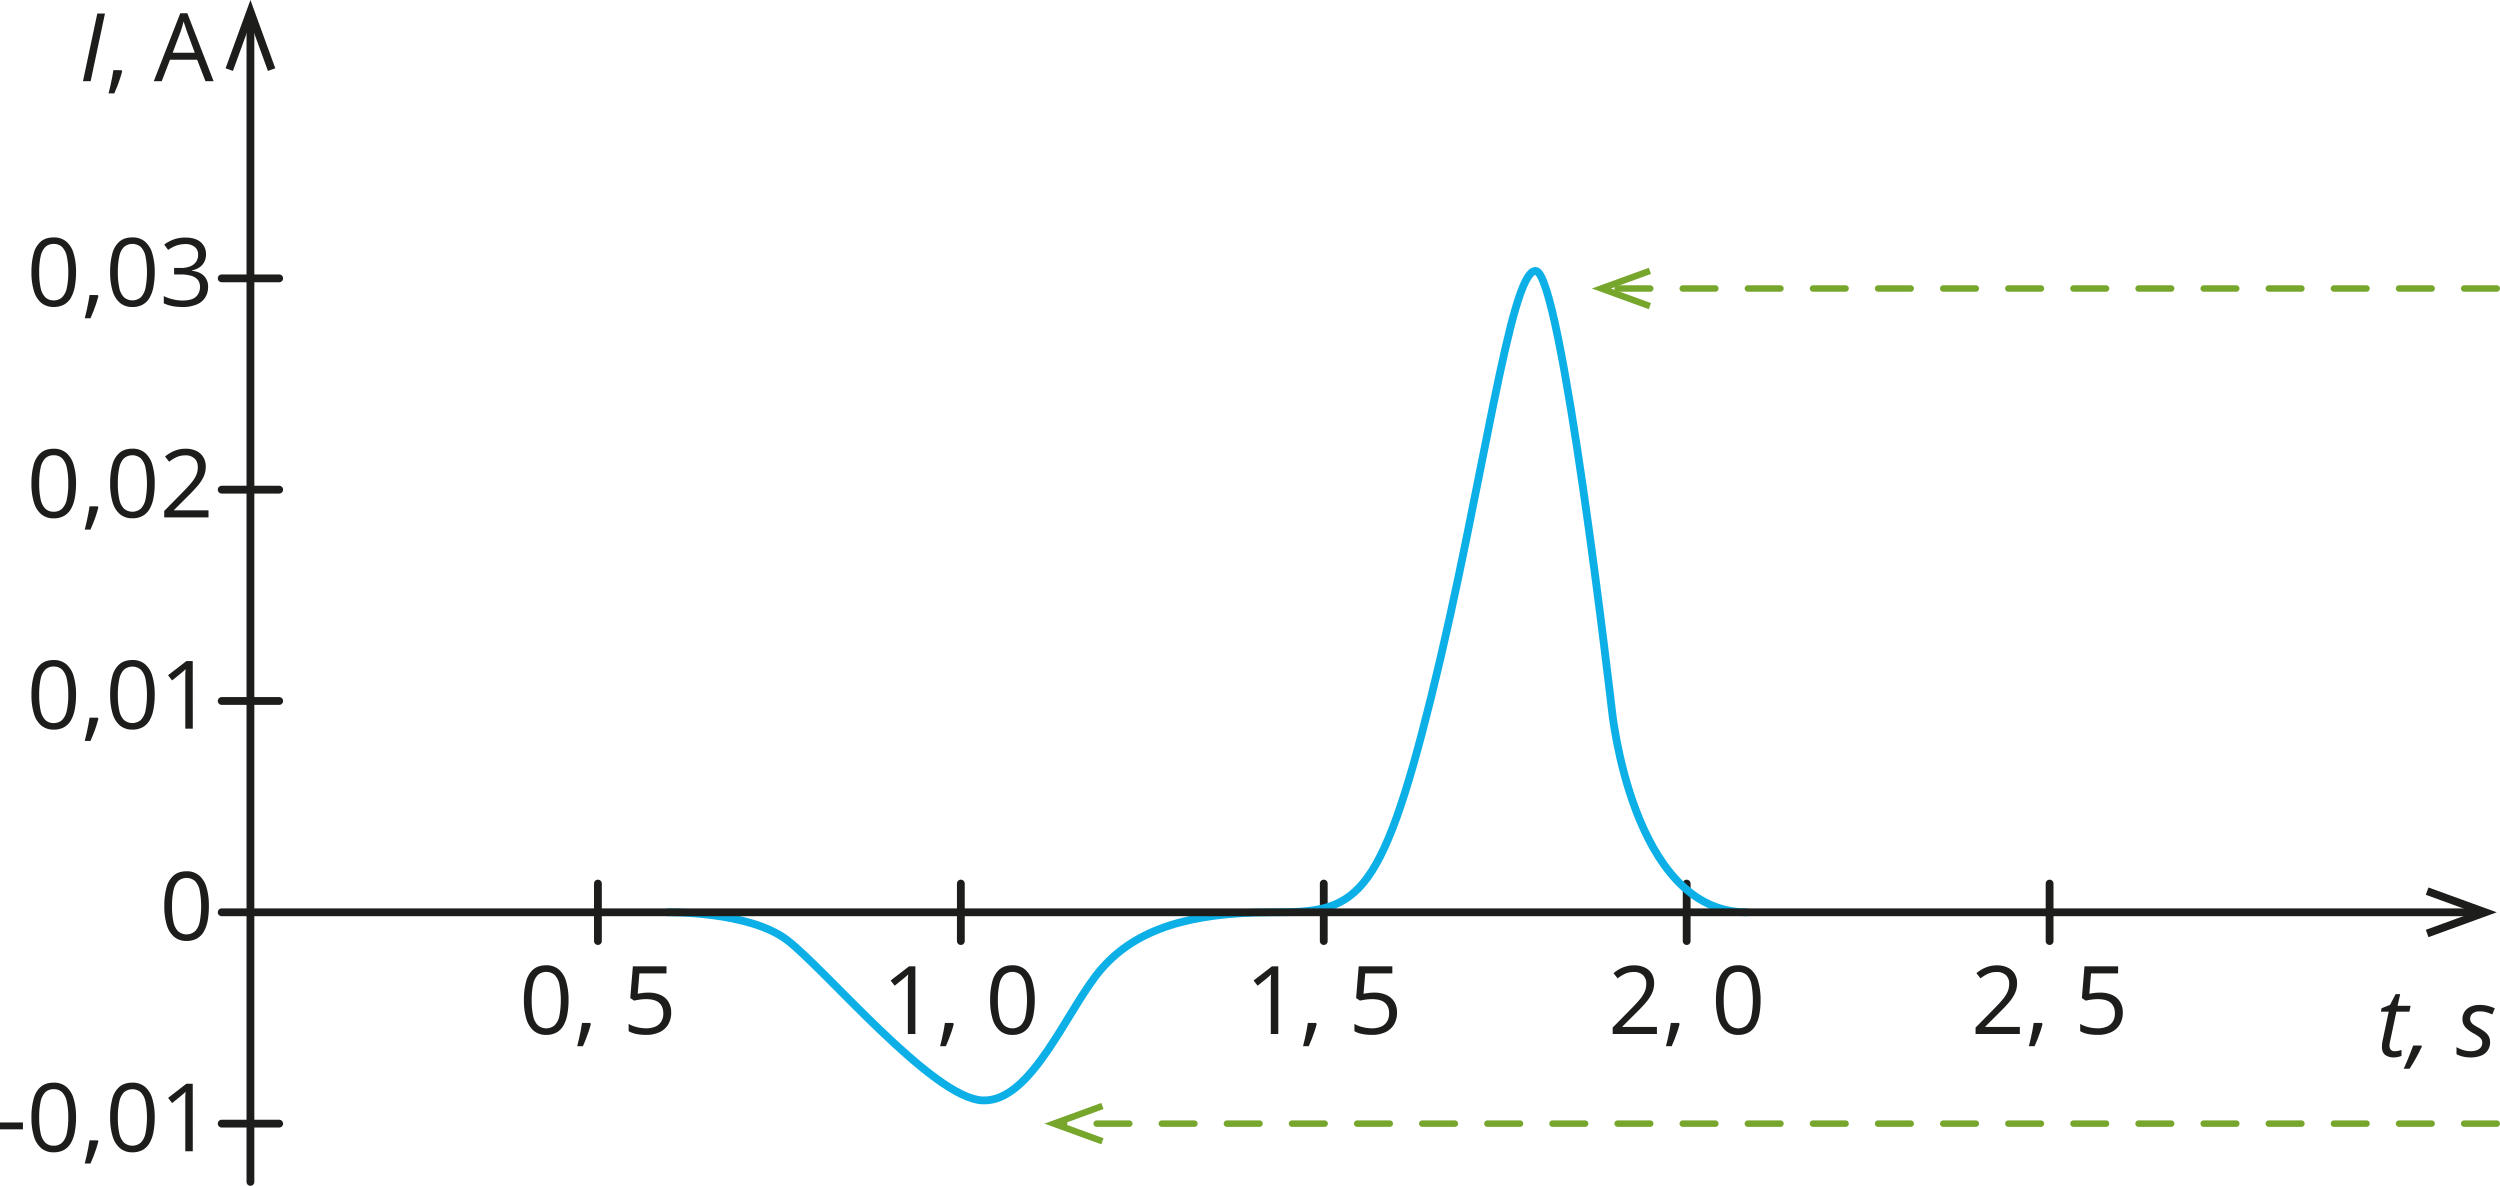<svg xmlns="http://www.w3.org/2000/svg" width="677.19mm" height="321.21mm" viewBox="0 0 1919.59 910.51"><defs><style>.cls-1{fill:#1d1d1b;}.cls-2,.cls-3,.cls-5{fill:none;stroke-linecap:round;stroke-linejoin:round;}.cls-2{stroke:#1d1d1b;}.cls-2,.cls-5{stroke-width:6px;}.cls-3{stroke:#76a72c;stroke-width:5px;stroke-dasharray:25 25;}.cls-4{fill:#76a72c;}.cls-5{stroke:#0cafe6;}</style></defs><g id="Слой_2" data-name="Слой 2"><g id="Слой_1-2" data-name="Слой 1"><path class="cls-1" d="M61.3,209a59.89,59.89,0,0,1-1,11.29,26,26,0,0,1-3,8.42A14,14,0,0,1,52,233.91a16.14,16.14,0,0,1-7.85,1.79,14.41,14.41,0,0,1-9.57-3.16,18.83,18.83,0,0,1-5.64-9.14A48.73,48.73,0,0,1,27.06,209a53,53,0,0,1,1.69-14.3,18.17,18.17,0,0,1,5.45-9.19q3.77-3.22,9.94-3.22a14.53,14.53,0,0,1,9.66,3.18,18.74,18.74,0,0,1,5.65,9.16A49.13,49.13,0,0,1,61.3,209ZM33,209A55.74,55.74,0,0,0,34.09,221a14.37,14.37,0,0,0,3.57,7.23,8.91,8.91,0,0,0,6.48,2.4,8.91,8.91,0,0,0,6.48-2.38,14.19,14.19,0,0,0,3.59-7.21A54.63,54.63,0,0,0,55.33,209a54.94,54.94,0,0,0-1.1-12,14.61,14.61,0,0,0-3.55-7.25,8.88,8.88,0,0,0-6.54-2.43,8.86,8.86,0,0,0-6.53,2.43A14.51,14.51,0,0,0,34.08,197,55,55,0,0,0,33,209Z" transform="translate(-2.91)"/><path class="cls-1" d="M78,226.54l.47.81q-.65,2.6-1.62,5.55t-2.13,5.91c-.77,2-1.55,3.83-2.33,5.56h-4.4c.5-1.9,1-3.89,1.45-6s.91-4.16,1.3-6.21.7-3.93.94-5.63Z" transform="translate(-2.91)"/><path class="cls-1" d="M121.71,209a59.89,59.89,0,0,1-1,11.29,26,26,0,0,1-3,8.42,14,14,0,0,1-5.33,5.24,16.14,16.14,0,0,1-7.85,1.79A14.4,14.4,0,0,1,95,232.54a18.83,18.83,0,0,1-5.64-9.14A48.73,48.73,0,0,1,87.47,209a53,53,0,0,1,1.69-14.3,18.17,18.17,0,0,1,5.45-9.19q3.77-3.22,9.94-3.22a14.53,14.53,0,0,1,9.66,3.18,18.74,18.74,0,0,1,5.65,9.16A49.13,49.13,0,0,1,121.71,209ZM93.4,209A55.74,55.74,0,0,0,94.5,221a14.37,14.37,0,0,0,3.57,7.23,10,10,0,0,0,13,0,14.26,14.26,0,0,0,3.58-7.21,65.75,65.75,0,0,0,0-24.06,14.69,14.69,0,0,0-3.55-7.25,10,10,0,0,0-13.07,0A14.52,14.52,0,0,0,94.48,197,55.71,55.71,0,0,0,93.4,209Z" transform="translate(-2.91)"/><path class="cls-1" d="M161.09,195.18a12.79,12.79,0,0,1-1.35,6,11.33,11.33,0,0,1-3.76,4.17,15.31,15.31,0,0,1-5.68,2.25v.29q6.18.78,9.28,4a11.51,11.51,0,0,1,3.11,8.38,15.09,15.09,0,0,1-2.11,8,14.07,14.07,0,0,1-6.47,5.45,27.16,27.16,0,0,1-11.13,2,41.12,41.12,0,0,1-7.62-.66,26.61,26.61,0,0,1-6.69-2.18v-5.54a32.64,32.64,0,0,0,7,2.5,31.31,31.31,0,0,0,7.35.91q7.11,0,10.26-2.82a9.85,9.85,0,0,0,3.17-7.73,8.15,8.15,0,0,0-1.76-5.45,10.19,10.19,0,0,0-5-3,27.74,27.74,0,0,0-7.91-1h-5.18v-5h5.22a18.41,18.41,0,0,0,7.17-1.25,9.84,9.84,0,0,0,4.49-3.5,9.2,9.2,0,0,0,1.55-5.34,7.42,7.42,0,0,0-2.63-6.09,11,11,0,0,0-7.14-2.15,20.72,20.72,0,0,0-5,.57,21,21,0,0,0-4.26,1.56,37.12,37.12,0,0,0-4,2.31l-3-4.05a27.77,27.77,0,0,1,6.92-3.8,25.37,25.37,0,0,1,9.27-1.6c5.31,0,9.28,1.21,11.94,3.63A11.92,11.92,0,0,1,161.09,195.18Z" transform="translate(-2.91)"/><path class="cls-1" d="M66.62,62.33l11-51.92h5.89l-11,51.92Z" transform="translate(-2.91)"/><path class="cls-1" d="M96.24,53.88l.47.81q-.64,2.6-1.62,5.54T93,66.15q-1.15,3-2.33,5.55h-4.4c.5-1.89,1-3.89,1.45-6s.91-4.17,1.3-6.22.71-3.92.94-5.62Z" transform="translate(-2.91)"/><path class="cls-1" d="M160.67,62.33l-6.4-16.48H133.46l-6.35,16.48H121l20.31-52.14h5.44l20.17,52.14Zm-8.21-21.84-6.07-16.38L145.7,22c-.32-1-.65-2-1-3s-.6-1.88-.82-2.52c-.23,1-.49,1.93-.76,2.89s-.54,1.85-.8,2.67-.48,1.51-.67,2.07l-6.18,16.38Z" transform="translate(-2.91)"/><path class="cls-1" d="M1840.88,811.94a10.71,10.71,0,0,1-6.45-1.87q-2.58-1.86-2.58-6.41a21.14,21.14,0,0,1,.15-2.4,20.9,20.9,0,0,1,.46-2.68l4.58-21.77h-6l.57-2.73,6.46-2.49,4.26-8.24h3.52l-2,8.95h10l-.93,4.51h-10l-4.62,21.84q-.26,1-.45,2.13a12.83,12.83,0,0,0-.19,2.17,4.71,4.71,0,0,0,.92,3,3.67,3.67,0,0,0,3.09,1.2,13.44,13.44,0,0,0,2.58-.25,25.93,25.93,0,0,0,2.61-.71v4.54a13.63,13.63,0,0,1-2.68.84A15.5,15.5,0,0,1,1840.88,811.94Z" transform="translate(-2.91)"/><path class="cls-1" d="M1848.58,820.6c.9-2,1.79-4,2.66-6.09s1.71-4.15,2.49-6.16,1.48-3.87,2.1-5.58h6.39l.28.82c-.78,1.73-1.69,3.57-2.71,5.54s-2.12,3.93-3.27,5.89-2.29,3.83-3.43,5.58Z" transform="translate(-2.91)"/><path class="cls-1" d="M1900,811.94a24.14,24.14,0,0,1-6.23-.72,21.28,21.28,0,0,1-4.67-1.77V804a24.58,24.58,0,0,0,4.77,2.13,18.31,18.31,0,0,0,6,1,13.54,13.54,0,0,0,5-.82,6.72,6.72,0,0,0,3-2.26,5.7,5.7,0,0,0,1-3.35,5.13,5.13,0,0,0-.66-2.65,7.5,7.5,0,0,0-2.13-2.18,42.34,42.34,0,0,0-3.92-2.45,30.31,30.31,0,0,1-4.62-3.09,11.24,11.24,0,0,1-2.86-3.43,9.24,9.24,0,0,1-1-4.35,10.17,10.17,0,0,1,1.64-5.79,10.71,10.71,0,0,1,4.6-3.8,16.59,16.59,0,0,1,6.94-1.35,25.22,25.22,0,0,1,6.5.8,30,30,0,0,1,5.15,1.83l-1.92,4.72a32.44,32.44,0,0,0-4.22-1.63,18.4,18.4,0,0,0-5.51-.75,8.44,8.44,0,0,0-5.31,1.53,5.27,5.27,0,0,0-1.38,6.53,6.8,6.8,0,0,0,2,2.12,38.18,38.18,0,0,0,4,2.43,45.76,45.76,0,0,1,4.42,2.9,12,12,0,0,1,3.12,3.37,8.84,8.84,0,0,1,1.16,4.67,10.62,10.62,0,0,1-7,10.46A21,21,0,0,1,1900,811.94Z" transform="translate(-2.91)"/><path class="cls-1" d="M61.3,533.48a60,60,0,0,1-1,11.3,25.9,25.9,0,0,1-3,8.41A14,14,0,0,1,52,558.43a16,16,0,0,1-7.85,1.8,14.44,14.44,0,0,1-9.57-3.17,18.78,18.78,0,0,1-5.64-9.14,48.68,48.68,0,0,1-1.87-14.44,52.88,52.88,0,0,1,1.69-14.29A18.16,18.16,0,0,1,34.2,510q3.77-3.21,9.94-3.21A14.58,14.58,0,0,1,53.8,510a18.77,18.77,0,0,1,5.65,9.17A49.11,49.11,0,0,1,61.3,533.48Zm-28.31,0a55.84,55.84,0,0,0,1.1,12.08,14.29,14.29,0,0,0,3.57,7.22,8.91,8.91,0,0,0,6.48,2.4,9,9,0,0,0,6.49-2.38,14.22,14.22,0,0,0,3.58-7.21,54.57,54.57,0,0,0,1.12-12.11,54.94,54.94,0,0,0-1.1-12,14.53,14.53,0,0,0-3.55-7.24,8.88,8.88,0,0,0-6.54-2.44,8.87,8.87,0,0,0-6.53,2.44,14.43,14.43,0,0,0-3.53,7.24A55,55,0,0,0,33,533.48Z" transform="translate(-2.91)"/><path class="cls-1" d="M78,551.06l.46.82c-.43,1.73-1,3.57-1.62,5.54s-1.36,3.94-2.13,5.91-1.55,3.83-2.33,5.56h-4.4c.5-1.89,1-3.89,1.45-6s.91-4.17,1.3-6.22.71-3.92.94-5.63Z" transform="translate(-2.91)"/><path class="cls-1" d="M121.71,533.48a60,60,0,0,1-1,11.3,25.9,25.9,0,0,1-3,8.41,14,14,0,0,1-5.33,5.24,16,16,0,0,1-7.85,1.8A14.42,14.42,0,0,1,95,557.06a18.78,18.78,0,0,1-5.64-9.14,48.68,48.68,0,0,1-1.87-14.44,52.88,52.88,0,0,1,1.69-14.29,18.16,18.16,0,0,1,5.45-9.2q3.77-3.21,9.94-3.21a14.58,14.58,0,0,1,9.66,3.17,18.77,18.77,0,0,1,5.65,9.17A49.11,49.11,0,0,1,121.71,533.48Zm-28.31,0a55.84,55.84,0,0,0,1.1,12.08,14.29,14.29,0,0,0,3.57,7.22,10,10,0,0,0,13,0,14.22,14.22,0,0,0,3.58-7.21,65.75,65.75,0,0,0,0-24.06,14.53,14.53,0,0,0-3.55-7.24,10,10,0,0,0-13.07,0,14.43,14.43,0,0,0-3.53,7.24A55,55,0,0,0,93.4,533.48Z" transform="translate(-2.91)"/><path class="cls-1" d="M150.94,559.51h-5.76V522.72c0-1.39,0-2.6,0-3.6s0-1.93.07-2.77.09-1.7.16-2.58a25.17,25.17,0,0,1-2.06,1.94l-2.38,2-5.93,4.76-3.09-4L146,507.59h4.9Z" transform="translate(-2.91)"/><path class="cls-1" d="M163.29,695.75a60.86,60.86,0,0,1-.95,11.29,26,26,0,0,1-3,8.42,14.06,14.06,0,0,1-5.33,5.23,16,16,0,0,1-7.85,1.8,14.45,14.45,0,0,1-9.57-3.16,19,19,0,0,1-5.65-9.15,49,49,0,0,1-1.86-14.43,52.91,52.91,0,0,1,1.69-14.3,18.2,18.2,0,0,1,5.45-9.2Q140,669,146.14,669a14.53,14.53,0,0,1,9.66,3.18,18.81,18.81,0,0,1,5.65,9.16A49.16,49.16,0,0,1,163.29,695.75Zm-28.3,0a55.74,55.74,0,0,0,1.1,12.07,14.22,14.22,0,0,0,3.57,7.23,10,10,0,0,0,13,0,14.19,14.19,0,0,0,3.59-7.2,65.8,65.8,0,0,0,0-24.07,14.65,14.65,0,0,0-3.55-7.24,10,10,0,0,0-13.07,0,14.4,14.4,0,0,0-3.54,7.24A55.81,55.81,0,0,0,135,695.75Z" transform="translate(-2.91)"/><path class="cls-1" d="M2.91,867.13v-5.25H20.53v5.25Z" transform="translate(-2.91)"/><path class="cls-1" d="M61.3,858a59.89,59.89,0,0,1-1,11.29,26,26,0,0,1-3,8.42A14.09,14.09,0,0,1,52,883a16.14,16.14,0,0,1-7.85,1.79,14.43,14.43,0,0,1-9.57-3.16,18.86,18.86,0,0,1-5.64-9.15A48.66,48.66,0,0,1,27.06,858a53,53,0,0,1,1.69-14.3,18.2,18.2,0,0,1,5.45-9.2q3.77-3.21,9.94-3.21a14.53,14.53,0,0,1,9.66,3.18,18.74,18.74,0,0,1,5.65,9.16A49.13,49.13,0,0,1,61.3,858ZM33,858a55.74,55.74,0,0,0,1.1,12.07,14.37,14.37,0,0,0,3.57,7.23,8.91,8.91,0,0,0,6.48,2.4,9,9,0,0,0,6.49-2.38,14.26,14.26,0,0,0,3.58-7.21A54.63,54.63,0,0,0,55.33,858a54.94,54.94,0,0,0-1.1-12,14.56,14.56,0,0,0-3.55-7.25,8.87,8.87,0,0,0-6.54-2.43,8.86,8.86,0,0,0-6.53,2.43,14.47,14.47,0,0,0-3.53,7.25A55,55,0,0,0,33,858Z" transform="translate(-2.91)"/><path class="cls-1" d="M78,875.59l.46.81q-.65,2.6-1.62,5.54t-2.13,5.92c-.77,2-1.55,3.83-2.33,5.56h-4.4c.5-1.9,1-3.89,1.45-6s.91-4.17,1.3-6.21.71-3.93.94-5.63Z" transform="translate(-2.91)"/><path class="cls-1" d="M121.71,858a59.89,59.89,0,0,1-1,11.29,26,26,0,0,1-3,8.42A14.09,14.09,0,0,1,112.4,883a16.14,16.14,0,0,1-7.85,1.79A14.41,14.41,0,0,1,95,881.59a18.86,18.86,0,0,1-5.64-9.15A48.66,48.66,0,0,1,87.47,858a53,53,0,0,1,1.69-14.3,18.2,18.2,0,0,1,5.45-9.2q3.77-3.21,9.94-3.21a14.53,14.53,0,0,1,9.66,3.18,18.74,18.74,0,0,1,5.65,9.16A49.13,49.13,0,0,1,121.71,858ZM93.4,858a55.74,55.74,0,0,0,1.1,12.07,14.37,14.37,0,0,0,3.57,7.23,10,10,0,0,0,13,0,14.26,14.26,0,0,0,3.58-7.21,65.75,65.75,0,0,0,0-24.06,14.56,14.56,0,0,0-3.55-7.25,10,10,0,0,0-13.07,0,14.47,14.47,0,0,0-3.53,7.25A55,55,0,0,0,93.4,858Z" transform="translate(-2.91)"/><path class="cls-1" d="M150.94,884h-5.76V847.25c0-1.4,0-2.6,0-3.61s0-1.93.07-2.77.09-1.7.16-2.57a26.76,26.76,0,0,1-2.06,1.93c-.64.54-1.43,1.19-2.38,2L135.06,847,132,843,146,832.12h4.9Z" transform="translate(-2.91)"/><path class="cls-1" d="M61.3,371.22a59.81,59.81,0,0,1-1,11.29,25.87,25.87,0,0,1-3,8.42A14,14,0,0,1,52,396.17,16,16,0,0,1,44.14,398a14.43,14.43,0,0,1-9.57-3.16,18.78,18.78,0,0,1-5.64-9.14,48.68,48.68,0,0,1-1.87-14.44,52.88,52.88,0,0,1,1.69-14.29,18.16,18.16,0,0,1,5.45-9.2q3.77-3.21,9.94-3.22a14.53,14.53,0,0,1,9.66,3.18,18.77,18.77,0,0,1,5.65,9.17A49.06,49.06,0,0,1,61.3,371.22Zm-28.31,0a55.84,55.84,0,0,0,1.1,12.08,14.34,14.34,0,0,0,3.57,7.22,8.91,8.91,0,0,0,6.48,2.4,9,9,0,0,0,6.49-2.38,14.26,14.26,0,0,0,3.58-7.21,54.63,54.63,0,0,0,1.12-12.11,54.94,54.94,0,0,0-1.1-12A14.53,14.53,0,0,0,50.68,352a8.84,8.84,0,0,0-6.54-2.44A8.83,8.83,0,0,0,37.61,352a14.43,14.43,0,0,0-3.53,7.24A55,55,0,0,0,33,371.22Z" transform="translate(-2.91)"/><path class="cls-1" d="M78,388.8l.46.82c-.43,1.73-1,3.57-1.62,5.54s-1.36,3.93-2.13,5.91-1.55,3.83-2.33,5.56h-4.4c.5-1.9,1-3.89,1.45-6s.91-4.16,1.3-6.21.71-3.92.94-5.63Z" transform="translate(-2.91)"/><path class="cls-1" d="M121.71,371.22a59.81,59.81,0,0,1-1,11.29,25.87,25.87,0,0,1-3,8.42,14,14,0,0,1-5.33,5.24,16,16,0,0,1-7.85,1.79A14.41,14.41,0,0,1,95,394.8a18.78,18.78,0,0,1-5.64-9.14,48.68,48.68,0,0,1-1.87-14.44,52.88,52.88,0,0,1,1.69-14.29,18.16,18.16,0,0,1,5.45-9.2q3.77-3.21,9.94-3.22a14.53,14.53,0,0,1,9.66,3.18,18.77,18.77,0,0,1,5.65,9.17A49.06,49.06,0,0,1,121.71,371.22Zm-28.31,0a55.84,55.84,0,0,0,1.1,12.08,14.34,14.34,0,0,0,3.57,7.22,10,10,0,0,0,13,0,14.26,14.26,0,0,0,3.58-7.21,65.75,65.75,0,0,0,0-24.06,14.53,14.53,0,0,0-3.55-7.24A10,10,0,0,0,98,352a14.43,14.43,0,0,0-3.53,7.24A55,55,0,0,0,93.4,371.22Z" transform="translate(-2.91)"/><path class="cls-1" d="M163,397.25H129v-4.93l13.89-14.1q3.87-3.92,6.51-7a26.59,26.59,0,0,0,4-6,15.13,15.13,0,0,0,1.39-6.52q0-4.41-2.61-6.73a10,10,0,0,0-6.87-2.33,16.17,16.17,0,0,0-6.61,1.28,28.92,28.92,0,0,0-5.9,3.62l-3.16-4a28,28,0,0,1,4.5-3.09,24,24,0,0,1,5.22-2.13,21.94,21.94,0,0,1,6-.78,19,19,0,0,1,8.27,1.66A12.55,12.55,0,0,1,159,351a13.73,13.73,0,0,1,1.9,7.35,18,18,0,0,1-1.63,7.66,30.92,30.92,0,0,1-4.58,7q-3,3.47-6.89,7.34l-11.3,11.26v.24H163Z" transform="translate(-2.91)"/><path class="cls-1" d="M439.46,767.88a60,60,0,0,1-1,11.3,25.67,25.67,0,0,1-3,8.41,14,14,0,0,1-5.33,5.24,16,16,0,0,1-7.85,1.8,14.4,14.4,0,0,1-9.57-3.17,18.87,18.87,0,0,1-5.65-9.14,49,49,0,0,1-1.86-14.44,52.88,52.88,0,0,1,1.69-14.29,18.16,18.16,0,0,1,5.45-9.2q3.76-3.21,9.94-3.21a14.53,14.53,0,0,1,9.66,3.18,18.76,18.76,0,0,1,5.65,9.16A49.13,49.13,0,0,1,439.46,767.88Zm-28.3,0a55.84,55.84,0,0,0,1.1,12.08,14.22,14.22,0,0,0,3.57,7.23,10,10,0,0,0,13,0,14.23,14.23,0,0,0,3.59-7.21,65.75,65.75,0,0,0,0-24.06,14.58,14.58,0,0,0-3.56-7.24,10,10,0,0,0-13.06,0,14.4,14.4,0,0,0-3.54,7.24A55.71,55.71,0,0,0,411.16,767.88Z" transform="translate(-2.91)"/><path class="cls-1" d="M456.12,785.46l.46.82q-.63,2.6-1.61,5.54t-2.14,5.91c-.76,2-1.54,3.83-2.32,5.56H446.1c.5-1.89,1-3.89,1.46-6s.91-4.17,1.3-6.22.7-3.92.94-5.63Z" transform="translate(-2.91)"/><path class="cls-1" d="M500.87,762.17a21.82,21.82,0,0,1,9.2,1.79,13.77,13.77,0,0,1,6.05,5.2,15.25,15.25,0,0,1,2.15,8.28,17.53,17.53,0,0,1-2.31,9.18,15.18,15.18,0,0,1-6.64,5.93A23.88,23.88,0,0,1,499,794.63a37.92,37.92,0,0,1-7.53-.71,18.81,18.81,0,0,1-5.86-2.14v-5.61a22.74,22.74,0,0,0,6.29,2.49,29.27,29.27,0,0,0,7.17.92,17.57,17.57,0,0,0,6.91-1.26,10,10,0,0,0,4.61-3.83A11.73,11.73,0,0,0,512.2,778q0-5.19-3.18-8t-10-2.83a35.75,35.75,0,0,0-4.83.36,43.06,43.06,0,0,0-4.34.78l-3-1.95,2-24.37h25.82v5.4H493.87l-1.31,15.66c.9-.19,2.06-.38,3.48-.58A34.91,34.91,0,0,1,500.87,762.17Z" transform="translate(-2.91)"/><path class="cls-1" d="M705.77,793.92H700v-36.8c0-1.39,0-2.59,0-3.6s0-1.93.07-2.77.09-1.7.16-2.58a25.17,25.17,0,0,1-2.06,1.94l-2.38,2-5.93,4.76-3.09-4L700.87,742h4.9Z" transform="translate(-2.91)"/><path class="cls-1" d="M734.78,785.46l.46.82q-.63,2.6-1.61,5.54t-2.13,5.91q-1.15,3-2.33,5.56h-4.4c.49-1.89,1-3.89,1.45-6s.91-4.17,1.3-6.22.7-3.92.94-5.63Z" transform="translate(-2.91)"/><path class="cls-1" d="M797.43,767.88a60,60,0,0,1-1,11.3,25.9,25.9,0,0,1-3,8.41,14,14,0,0,1-5.33,5.24,16,16,0,0,1-7.84,1.8,14.45,14.45,0,0,1-9.58-3.17,18.78,18.78,0,0,1-5.64-9.14,48.68,48.68,0,0,1-1.87-14.44,52.88,52.88,0,0,1,1.69-14.29,18.16,18.16,0,0,1,5.45-9.2q3.76-3.21,9.95-3.21a14.56,14.56,0,0,1,9.66,3.18,18.75,18.75,0,0,1,5.64,9.16A49.11,49.11,0,0,1,797.43,767.88Zm-28.31,0a55.84,55.84,0,0,0,1.1,12.08,14.37,14.37,0,0,0,3.57,7.23,10,10,0,0,0,13,0,14.22,14.22,0,0,0,3.58-7.21,65.75,65.75,0,0,0,0-24.06,14.57,14.57,0,0,0-3.55-7.24,10,10,0,0,0-13.07,0,14.48,14.48,0,0,0-3.53,7.24A55,55,0,0,0,769.12,767.88Z" transform="translate(-2.91)"/><path class="cls-1" d="M984.43,793.92h-5.75v-36.8c0-1.39,0-2.59,0-3.6s0-1.93.08-2.77.08-1.7.16-2.58c-.74.76-1.43,1.41-2.06,1.94l-2.38,2-5.93,4.76-3.09-4L979.53,742h4.9Z" transform="translate(-2.91)"/><path class="cls-1" d="M1013.45,785.46l.46.82q-.64,2.6-1.62,5.54t-2.13,5.91c-.77,2-1.54,3.83-2.33,5.56h-4.4c.5-1.89,1-3.89,1.46-6s.9-4.17,1.29-6.22.71-3.92.94-5.63Z" transform="translate(-2.91)"/><path class="cls-1" d="M1058.19,762.17a21.79,21.79,0,0,1,9.2,1.79,13.8,13.8,0,0,1,6.06,5.2,15.25,15.25,0,0,1,2.14,8.28,17.53,17.53,0,0,1-2.3,9.18,15.23,15.23,0,0,1-6.64,5.93,23.88,23.88,0,0,1-10.37,2.08,37.92,37.92,0,0,1-7.53-.71,18.71,18.71,0,0,1-5.86-2.14v-5.61a22.67,22.67,0,0,0,6.28,2.49,29.35,29.35,0,0,0,7.18.92,17.52,17.52,0,0,0,6.9-1.26,10,10,0,0,0,4.62-3.83,11.81,11.81,0,0,0,1.65-6.48q0-5.19-3.18-8t-10-2.83a35.75,35.75,0,0,0-4.83.36,42.79,42.79,0,0,0-4.33.78l-3-1.95,2-24.37H1072v5.4H1051.2l-1.32,15.66c.9-.19,2.06-.38,3.48-.58A34.91,34.91,0,0,1,1058.19,762.17Z" transform="translate(-2.91)"/><path class="cls-1" d="M1275.17,793.92h-34V789l13.89-14.1q3.87-3.9,6.52-7a26.37,26.37,0,0,0,4-6,15.27,15.27,0,0,0,1.38-6.52,8.55,8.55,0,0,0-2.61-6.73,9.94,9.94,0,0,0-6.87-2.32,16,16,0,0,0-6.6,1.28,28.23,28.23,0,0,0-5.9,3.62l-3.16-4a27.89,27.89,0,0,1,4.49-3.09,24,24,0,0,1,5.22-2.13,22,22,0,0,1,6-.78,18.88,18.88,0,0,1,8.28,1.67,12.48,12.48,0,0,1,5.38,4.76A13.82,13.82,0,0,1,1273,755a18,18,0,0,1-1.64,7.65,30.64,30.64,0,0,1-4.58,7q-2.94,3.47-6.89,7.33l-11.29,11.26v.25h26.53Z" transform="translate(-2.91)"/><path class="cls-1" d="M1292.11,785.46l.46.82q-.64,2.6-1.62,5.54t-2.13,5.91q-1.15,3-2.32,5.56h-4.41c.5-1.89,1-3.89,1.46-6s.9-4.17,1.29-6.22.71-3.92,1-5.63Z" transform="translate(-2.91)"/><path class="cls-1" d="M1354.75,767.88a60,60,0,0,1-1,11.3,25.67,25.67,0,0,1-3,8.41,14,14,0,0,1-5.33,5.24,16,16,0,0,1-7.85,1.8,14.4,14.4,0,0,1-9.57-3.17,18.87,18.87,0,0,1-5.65-9.14,49,49,0,0,1-1.86-14.44,52.88,52.88,0,0,1,1.69-14.29,18.16,18.16,0,0,1,5.45-9.2q3.77-3.21,9.94-3.21a14.53,14.53,0,0,1,9.66,3.18,18.76,18.76,0,0,1,5.65,9.16A49.13,49.13,0,0,1,1354.75,767.88Zm-28.3,0a55.84,55.84,0,0,0,1.1,12.08,14.22,14.22,0,0,0,3.57,7.23,10,10,0,0,0,13,0,14.23,14.23,0,0,0,3.59-7.21,65.75,65.75,0,0,0,0-24.06,14.58,14.58,0,0,0-3.56-7.24,10,10,0,0,0-13.06,0,14.4,14.4,0,0,0-3.54,7.24A55.71,55.71,0,0,0,1326.45,767.88Z" transform="translate(-2.91)"/><path class="cls-1" d="M1553.83,793.92h-34V789l13.88-14.1q3.87-3.9,6.52-7a26.37,26.37,0,0,0,4-6,15.13,15.13,0,0,0,1.39-6.52,8.55,8.55,0,0,0-2.61-6.73,10,10,0,0,0-6.88-2.32,16,16,0,0,0-6.6,1.28,28.48,28.48,0,0,0-5.9,3.62l-3.16-4a28.34,28.34,0,0,1,4.49-3.09,24.31,24.31,0,0,1,5.23-2.13,21.92,21.92,0,0,1,5.94-.78,18.88,18.88,0,0,1,8.28,1.67,12.48,12.48,0,0,1,5.38,4.76,13.73,13.73,0,0,1,1.9,7.35,18.14,18.14,0,0,1-1.63,7.65,30.69,30.69,0,0,1-4.59,7q-2.94,3.47-6.89,7.33l-11.29,11.26v.25h26.53Z" transform="translate(-2.91)"/><path class="cls-1" d="M1570.77,785.46l.46.82q-.63,2.6-1.61,5.54t-2.13,5.91q-1.15,3-2.33,5.56h-4.41c.5-1.89,1-3.89,1.46-6s.91-4.17,1.3-6.22.7-3.92.94-5.63Z" transform="translate(-2.91)"/><path class="cls-1" d="M1615.52,762.17a21.82,21.82,0,0,1,9.2,1.79,13.77,13.77,0,0,1,6,5.2,15.25,15.25,0,0,1,2.15,8.28,17.53,17.53,0,0,1-2.31,9.18,15.18,15.18,0,0,1-6.64,5.93,23.88,23.88,0,0,1-10.37,2.08,37.92,37.92,0,0,1-7.53-.71,18.81,18.81,0,0,1-5.86-2.14v-5.61a22.74,22.74,0,0,0,6.29,2.49,29.27,29.27,0,0,0,7.17.92,17.57,17.57,0,0,0,6.91-1.26,10,10,0,0,0,4.62-3.83,11.81,11.81,0,0,0,1.65-6.48q0-5.19-3.18-8t-10-2.83a35.75,35.75,0,0,0-4.83.36,43.06,43.06,0,0,0-4.34.78l-3-1.95,2-24.37h25.82v5.4h-20.78l-1.31,15.66c.9-.19,2.06-.38,3.48-.58A34.91,34.91,0,0,1,1615.52,762.17Z" transform="translate(-2.91)"/><line class="cls-2" x1="170.22" y1="213.72" x2="214.37" y2="213.72"/><line class="cls-2" x1="170.22" y1="538.24" x2="214.37" y2="538.24"/><line class="cls-2" x1="170.22" y1="375.98" x2="214.37" y2="375.98"/><line class="cls-2" x1="170.22" y1="862.77" x2="214.37" y2="862.77"/><line class="cls-2" x1="459.1" y1="722.58" x2="459.1" y2="678.43"/><line class="cls-2" x1="737.77" y1="722.58" x2="737.77" y2="678.43"/><line class="cls-2" x1="1016.43" y1="722.58" x2="1016.43" y2="678.43"/><line class="cls-2" x1="1295.09" y1="722.58" x2="1295.09" y2="678.43"/><line class="cls-2" x1="1573.75" y1="722.58" x2="1573.75" y2="678.43"/><line class="cls-2" x1="192.29" y1="907.51" x2="192.29" y2="16.95"/><polygon class="cls-1" points="211.38 52.42 205.73 54.47 192.29 17.54 178.85 54.47 173.21 52.42 192.29 0 211.38 52.42"/><line class="cls-3" x1="1917.09" y1="221.52" x2="1236.43" y2="221.52"/><polygon class="cls-4" points="1265.99 205.61 1267.7 210.32 1236.92 221.52 1267.7 232.72 1265.99 237.42 1222.3 221.52 1265.99 205.61"/><line class="cls-3" x1="1917.09" y1="862.77" x2="816.07" y2="862.77"/><polygon class="cls-4" points="845.63 846.86 847.34 851.57 816.56 862.77 847.34 873.97 845.63 878.66 801.95 862.77 845.63 846.86"/><path class="cls-5" d="M515.42,700.5s62.4-1.06,91.8,21.28,111.6,121.34,150,123.14,65.4-71.4,91.8-101.4,67.2-43,130.8-43,82.5-5.58,122.1-165.78S1162.22,208,1182,208s58.5,336.6,58.5,336.6S1255.82,700.5,1344,700.5" transform="translate(-2.91)"/><line class="cls-2" x1="170.22" y1="700.5" x2="1900.13" y2="700.5"/><polygon class="cls-1" points="1864.67 719.59 1862.62 713.95 1899.55 700.5 1862.62 687.06 1864.67 681.43 1917.09 700.5 1864.67 719.59"/></g></g></svg>